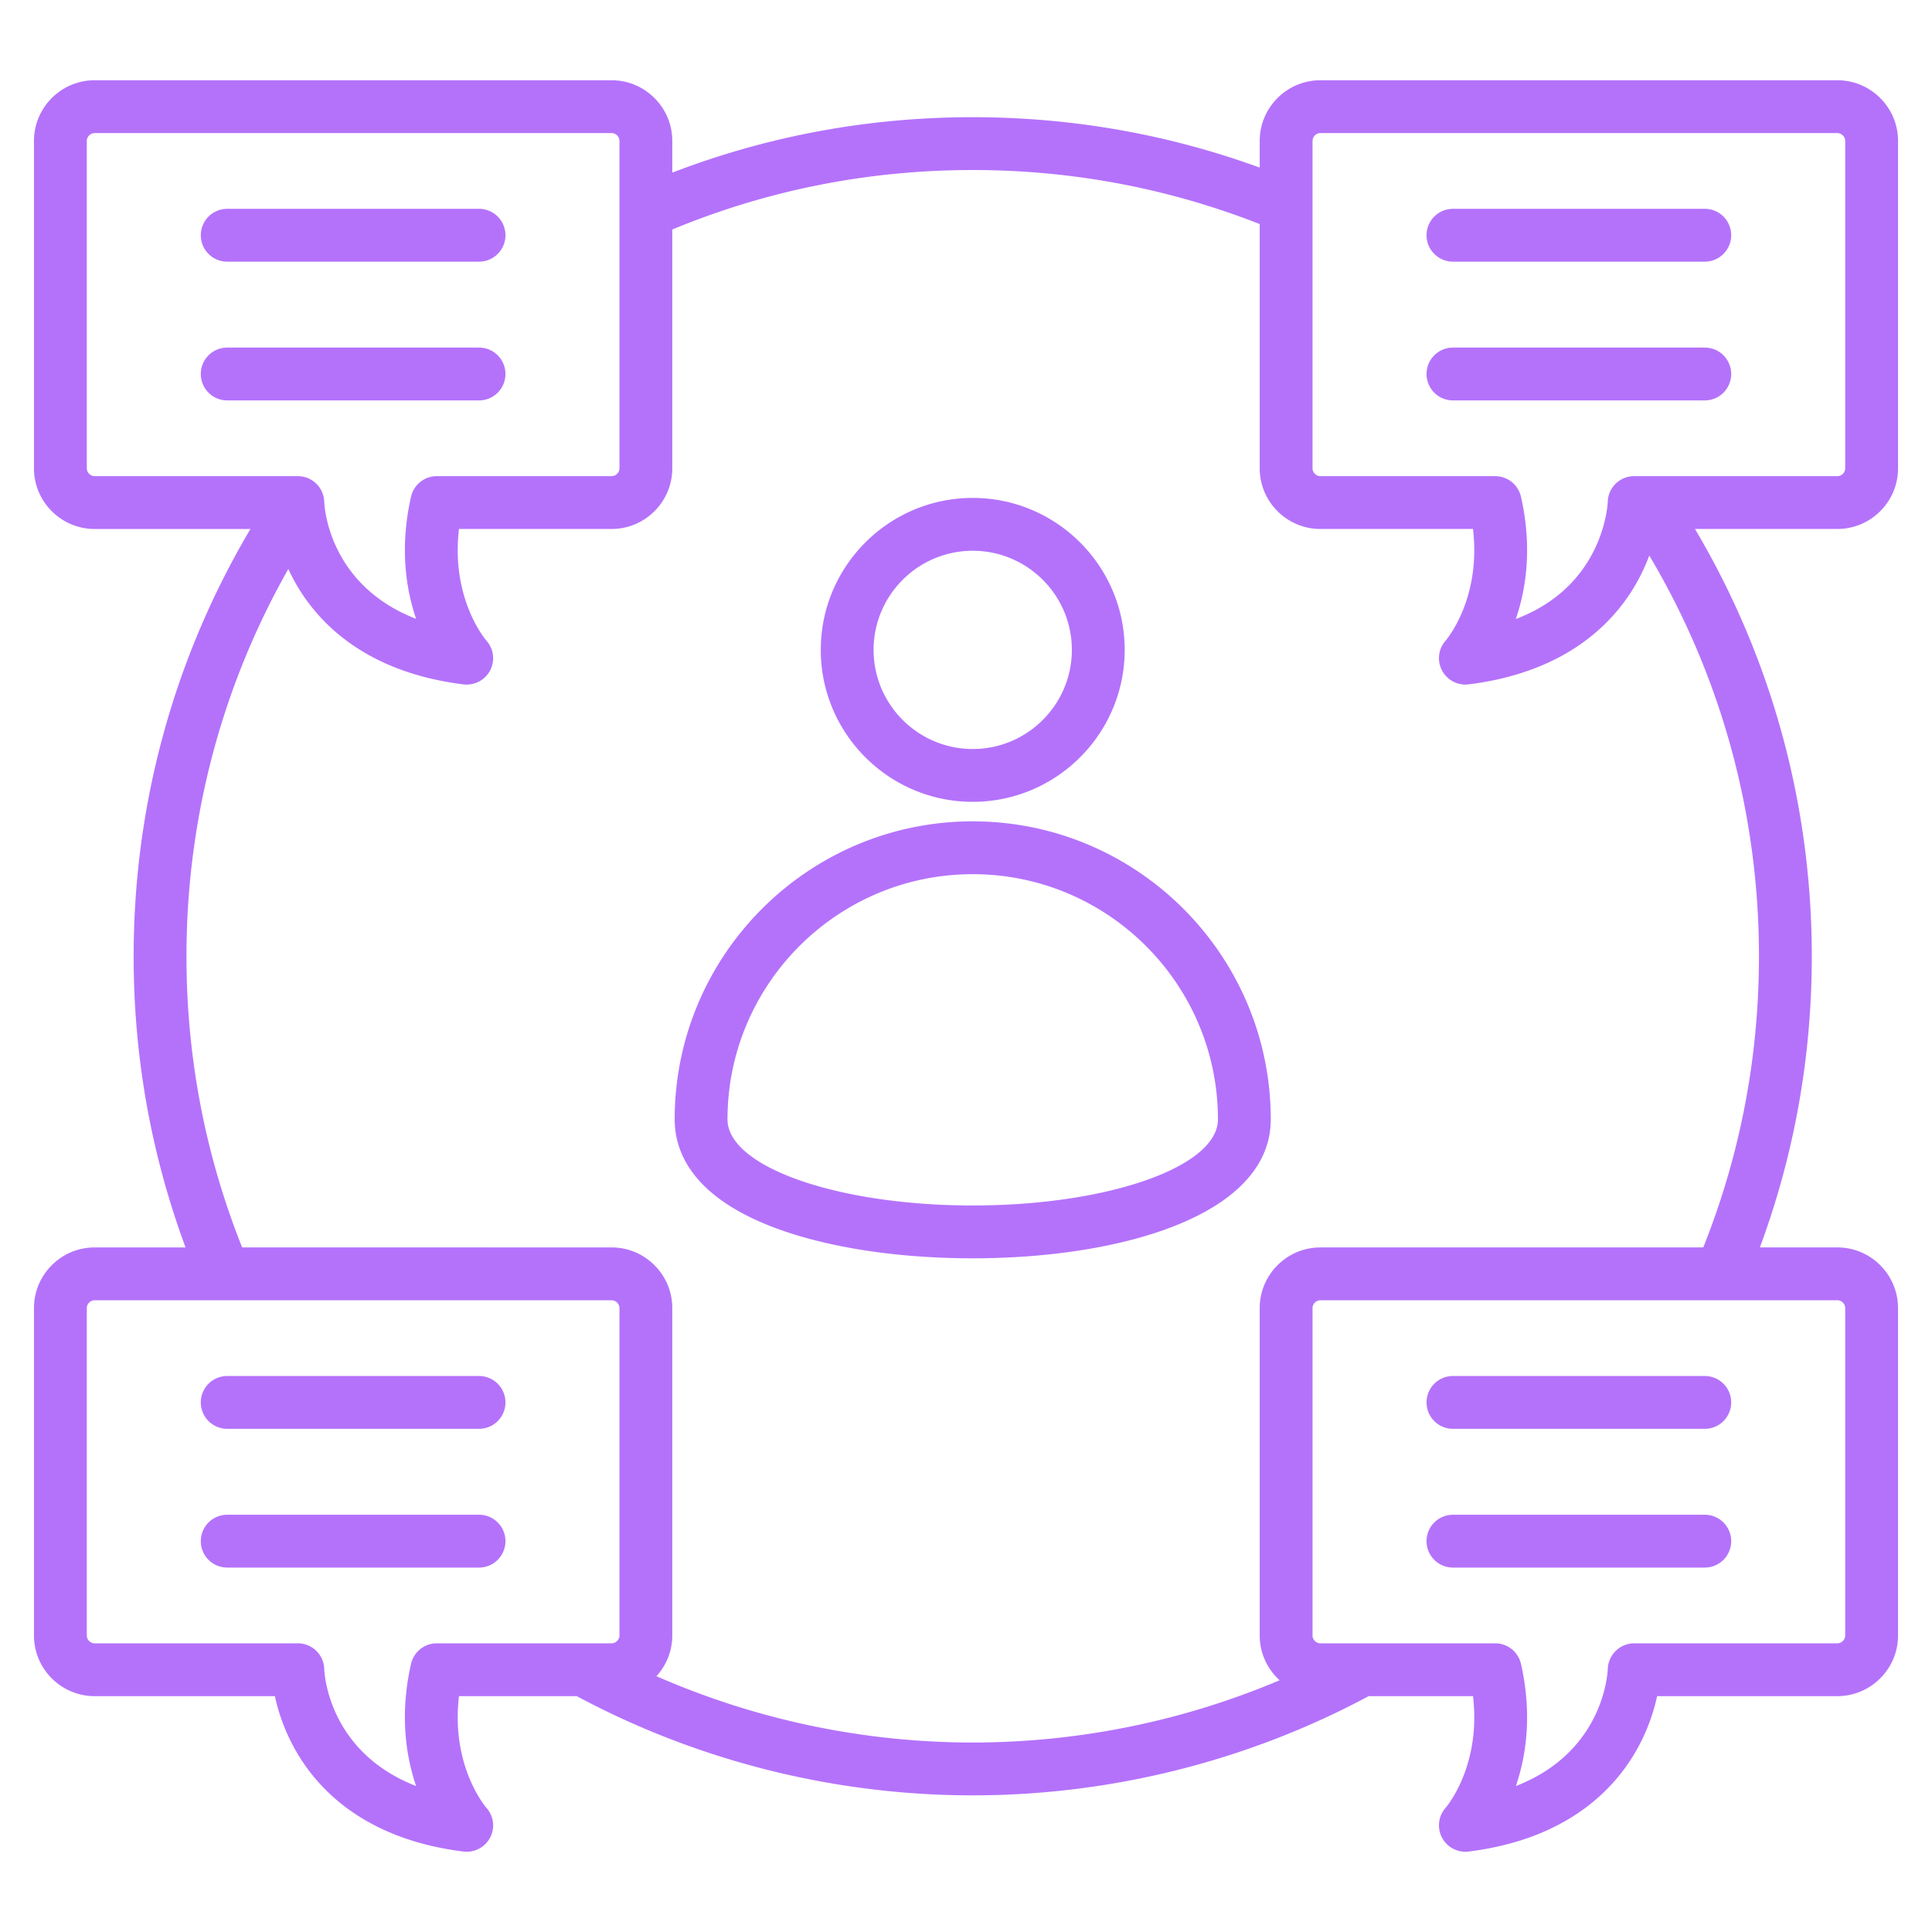 <svg xmlns="http://www.w3.org/2000/svg" version="1.1" xmlns:xlink="http://www.w3.org/1999/xlink" width="512" height="512" x="0" y="0" viewBox="0 0 512 512" style="enable-background:new 0 0 512 512" xml:space="preserve" class=""><g><path d="M257.783 212.492c22.205 0 40.27-18.065 40.27-40.271 0-22.202-18.065-40.265-40.27-40.265-22.206 0-40.271 18.063-40.271 40.265 0 22.206 18.065 40.271 40.271 40.271zm0-66.535c14.485 0 26.27 11.783 26.27 26.265 0 14.486-11.785 26.271-26.27 26.271-14.486 0-26.271-11.785-26.271-26.271 0-14.482 11.785-26.265 26.271-26.265zm0 71.709c-43.554 0-78.988 35.431-78.988 78.982 0 8.65 4.698 20.691 27.077 28.931 13.811 5.085 32.246 7.886 51.909 7.886 39.315 0 78.985-11.384 78.985-36.816-.001-43.552-35.432-78.983-78.983-78.983zm-.003 101.799c-35.833 0-64.985-10.235-64.985-22.816 0-35.832 29.153-64.982 64.988-64.982 35.832 0 64.982 29.151 64.982 64.982 0 12.58-29.152 22.816-64.985 22.816zM53.214 62.342a7 7 0 0 1 7-7h66.736a7 7 0 1 1 0 14H60.214a7 7 0 0 1-7-7zm73.736 43.77H60.214a7 7 0 1 1 0-14h66.736a7 7 0 1 1 0 14zm251.1-7a7 7 0 0 1 7-7h66.736a7 7 0 1 1 0 14H385.05a7 7 0 0 1-7-7zm0-36.77a7 7 0 0 1 7-7h66.736a7 7 0 1 1 0 14H385.05a7 7 0 0 1-7-7zM503 124.097V37.356c0-8.87-7.217-16.087-16.087-16.087h-136.99c-8.871 0-16.087 7.217-16.087 16.087v7.06c-24.318-8.863-49.852-13.356-76.055-13.356-27.522 0-54.252 4.943-79.616 14.689v-8.392c0-8.87-7.217-16.087-16.087-16.087H25.087C16.217 21.269 9 28.486 9 37.356v86.742c0 8.87 7.217 16.087 16.087 16.087h41.288c-20.291 34.211-30.96 73.099-30.96 113.24 0 26.613 4.629 52.517 13.76 77.157H25.087C16.217 330.581 9 337.798 9 346.668v86.741c0 8.871 7.217 16.088 16.087 16.088h47.758a51.094 51.094 0 0 0 5.925 15.115c5.983 10.128 18.477 22.871 44.019 26.064.294.036.588.055.88.055 2.574 0 4.983-1.404 6.202-3.723a6.962 6.962 0 0 0-.947-7.889c-.422-.49-9.458-11.255-7.287-29.623h31.216c32.076 17.192 68.307 26.291 104.927 26.291s72.852-9.099 104.928-26.291h27.654c2.17 18.368-6.862 29.129-7.25 29.581a6.999 6.999 0 0 0 6.098 11.598c25.542-3.193 38.036-15.937 44.019-26.064a51.094 51.094 0 0 0 5.925-15.115h47.758c8.871 0 16.087-7.217 16.087-16.088v-86.741c0-8.87-7.217-16.087-16.087-16.087h-20.529c9.131-24.643 13.761-50.547 13.761-77.157 0-40.148-10.668-79.031-30.958-113.24h37.726c8.871.001 16.088-7.215 16.088-16.086zM347.835 37.356c0-1.131.956-2.087 2.087-2.087h136.99c1.131 0 2.087.956 2.087 2.087v86.742c0 1.131-.956 2.087-2.087 2.087H433.07a7 7 0 0 0-6.999 6.855c-.001.071-.276 7.317-4.897 15.139-4.285 7.255-10.806 12.565-19.465 15.876 2.733-8.022 4.399-19.019 1.363-32.417a7 7 0 0 0-6.827-5.453h-46.324c-1.131 0-2.087-.956-2.087-2.087V37.356zM23 124.097V37.356c0-1.131.956-2.087 2.087-2.087h136.99c1.131 0 2.087.956 2.087 2.087v86.742c0 1.131-.956 2.087-2.087 2.087h-46.324a7 7 0 0 0-6.827 5.453c-3.03 13.371-1.376 24.35 1.347 32.367-23.293-9.042-24.311-29.967-24.345-30.965a7 7 0 0 0-6.999-6.855H25.087c-1.131-.001-2.087-.956-2.087-2.088zm92.753 311.4a7 7 0 0 0-6.827 5.453c-3.03 13.37-1.376 24.349 1.346 32.366-23.292-9.042-24.311-29.967-24.345-30.964a7 7 0 0 0-6.999-6.855H25.087c-1.131 0-2.087-.956-2.087-2.088v-86.741c0-1.131.956-2.087 2.087-2.087h136.99c1.131 0 2.087.956 2.087 2.087v86.741c0 1.132-.956 2.088-2.087 2.088zM489 346.668v86.741c0 1.132-.956 2.088-2.087 2.088h-53.842c-3.773 0-6.869 3.039-6.998 6.81-.035 1.036-1.053 21.967-24.346 31.01 2.723-8.018 4.376-18.996 1.346-32.366a7 7 0 0 0-6.827-5.453h-46.324c-1.131 0-2.087-.956-2.087-2.088v-86.741c0-1.131.956-2.087 2.087-2.087h136.99c1.132-.001 2.088.955 2.088 2.086zm-37.615-16.087H349.923c-8.871 0-16.087 7.217-16.087 16.087v86.741c0 4.707 2.044 8.934 5.276 11.879a209.078 209.078 0 0 1-81.331 16.5 209.028 209.028 0 0 1-83.816-17.577c2.6-2.859 4.2-6.642 4.2-10.802v-86.741c0-8.87-7.217-16.087-16.087-16.087H64.174c-9.791-24.527-14.758-50.458-14.758-77.157 0-36.265 9.292-71.436 26.994-102.636a50.647 50.647 0 0 0 2.361 4.512c5.983 10.128 18.477 22.872 44.019 26.064.294.037.588.055.88.055 2.574 0 4.983-1.405 6.202-3.722a6.962 6.962 0 0 0-.947-7.889c-.422-.49-9.458-11.255-7.287-29.624h40.439c8.87 0 16.087-7.217 16.087-16.087V60.82c25.241-10.455 52-15.761 79.616-15.761 26.286 0 51.848 4.82 76.055 14.323v64.715c0 8.87 7.217 16.087 16.087 16.087h40.439c2.17 18.368-6.862 29.13-7.25 29.582a7 7 0 0 0 6.098 11.598c25.542-3.192 38.036-15.936 44.019-26.064a50.987 50.987 0 0 0 3.855-8.078c19.046 32.073 29.06 68.542 29.06 106.203.002 26.695-4.966 52.627-14.758 77.156zm-73.335 41.073a7 7 0 0 1 7-7h66.736a7 7 0 1 1 0 14H385.05a7 7 0 0 1-7-7zm0 36.77a7 7 0 0 1 7-7h66.736a7 7 0 1 1 0 14H385.05a7 7 0 0 1-7-7zm-244.1-36.77a7 7 0 0 1-7 7H60.214a7 7 0 1 1 0-14h66.736a7 7 0 0 1 7 7zm0 36.77a7 7 0 0 1-7 7H60.214a7 7 0 1 1 0-14h66.736a7 7 0 0 1 7 7z" fill="#b472fb" opacity="1" data-original="#000000" class=""></path></g></svg>
